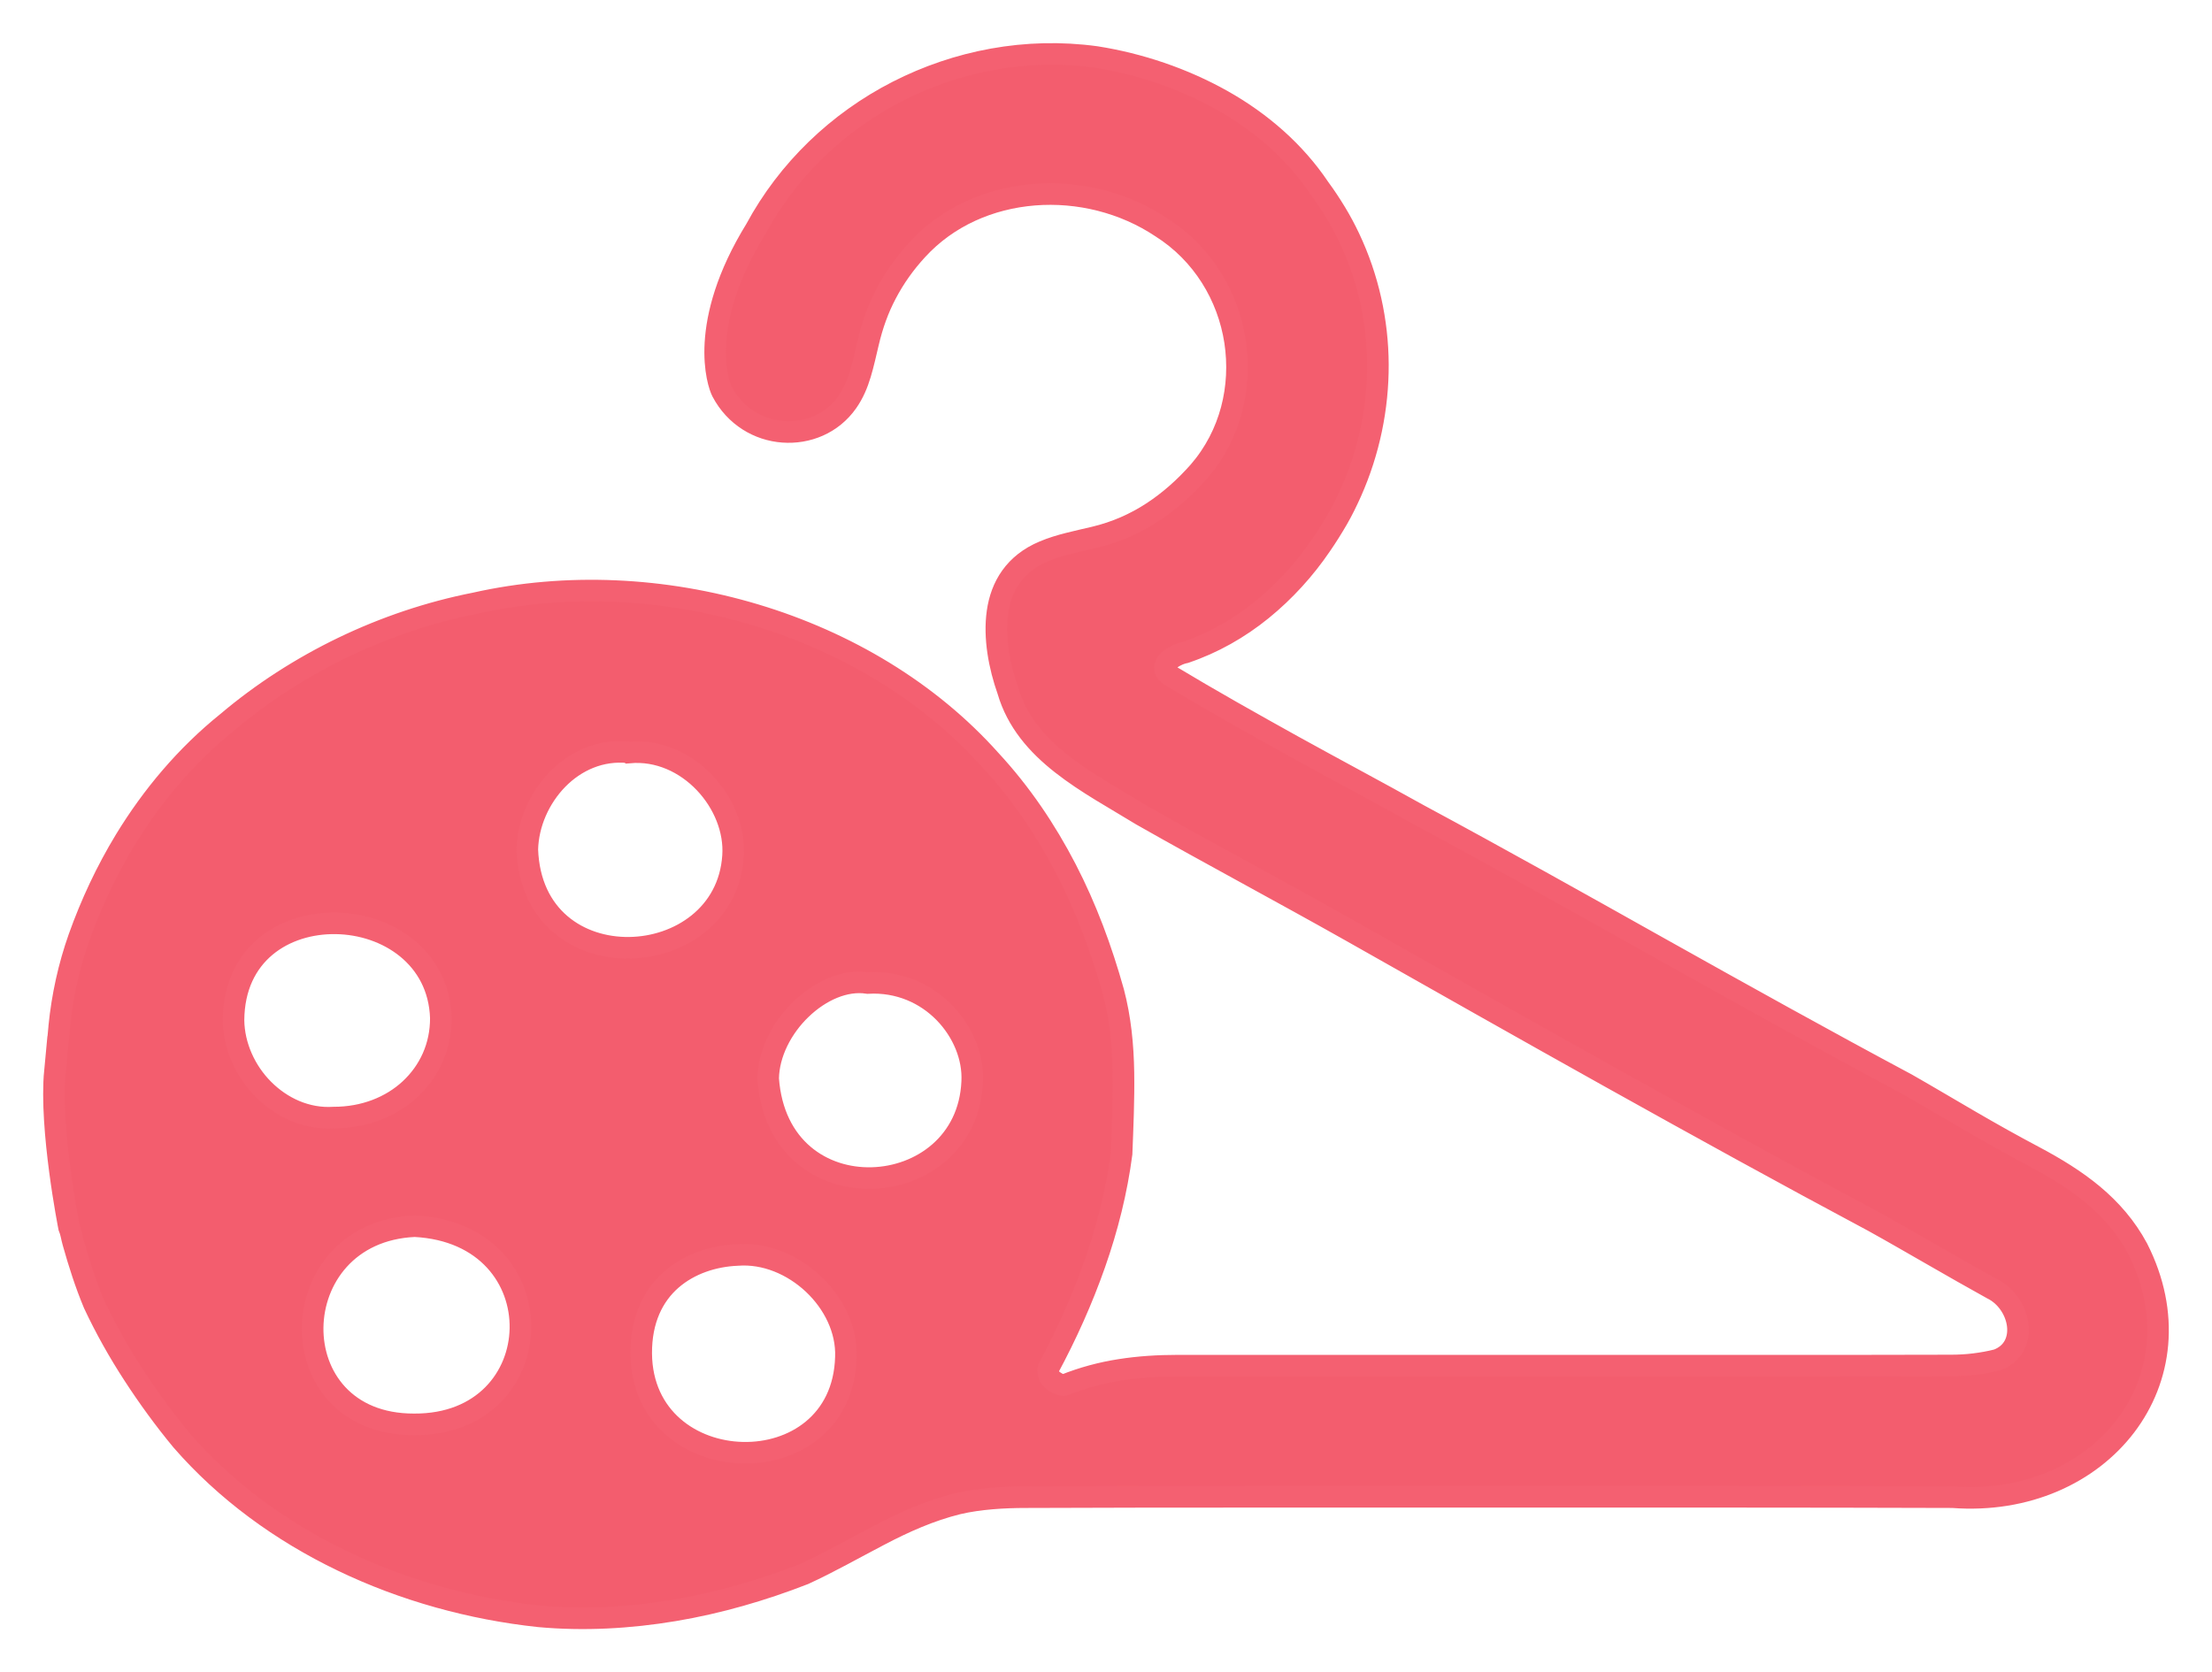 <?xml version="1.0" encoding="utf-8"?>
<svg xmlns="http://www.w3.org/2000/svg" fill="none" height="100%" overflow="visible" preserveAspectRatio="none" style="display: block;" viewBox="0 0 41 31" width="100%">
<g id="Vector">
<mask fill="black" height="31" id="path-1-outside-1_0_4732" maskUnits="userSpaceOnUse" width="41" x="0" y="0">
<rect fill="white" height="31" width="41"/>
<path d="M1.022 19.862C1.048 19.587 1.071 19.311 1.098 19.035V19.028C1.154 18.47 1.275 17.915 1.464 17.381C1.688 16.754 1.971 16.148 2.319 15.575C2.819 14.755 3.446 14.008 4.21 13.392C4.857 12.844 5.584 12.376 6.359 12.002C7.134 11.629 7.959 11.35 8.806 11.183C10.501 10.802 12.32 10.893 13.999 11.397C15.679 11.901 17.222 12.819 18.361 14.095C18.928 14.708 19.386 15.39 19.76 16.112C20.134 16.834 20.418 17.603 20.638 18.39C20.766 18.876 20.815 19.376 20.823 19.881C20.831 20.385 20.808 20.889 20.789 21.386C20.698 22.078 20.528 22.76 20.293 23.428C20.059 24.095 19.768 24.741 19.435 25.361C19.423 25.386 19.427 25.43 19.435 25.466C19.442 25.502 19.469 25.546 19.491 25.568C19.522 25.597 19.571 25.629 19.616 25.651C19.662 25.673 19.711 25.687 19.737 25.673C20.074 25.539 20.414 25.448 20.762 25.394C21.11 25.339 21.466 25.317 21.825 25.317C23.236 25.317 24.643 25.317 26.054 25.317C27.465 25.317 28.872 25.317 30.283 25.317C31.262 25.317 32.242 25.317 33.222 25.317C34.201 25.317 35.181 25.317 36.161 25.314C36.304 25.314 36.452 25.306 36.596 25.288C36.739 25.27 36.883 25.245 37.023 25.209C37.326 25.093 37.432 24.828 37.398 24.559C37.364 24.291 37.186 24.019 36.925 23.892C36.558 23.689 36.191 23.479 35.824 23.268C35.457 23.058 35.094 22.847 34.727 22.644C33.097 21.774 31.478 20.881 29.867 19.982C28.255 19.082 26.648 18.172 25.04 17.262C24.397 16.899 23.747 16.544 23.1 16.188C22.453 15.833 21.803 15.477 21.16 15.111C20.675 14.813 20.138 14.523 19.681 14.164C19.223 13.805 18.849 13.377 18.682 12.804C18.523 12.354 18.421 11.821 18.489 11.346C18.557 10.871 18.803 10.45 19.348 10.222C19.495 10.16 19.65 10.113 19.809 10.073C19.968 10.033 20.127 9.997 20.286 9.96C20.683 9.866 21.038 9.707 21.356 9.5C21.674 9.293 21.962 9.036 22.222 8.742C22.812 8.06 23.02 7.171 22.892 6.33C22.763 5.488 22.291 4.698 21.523 4.212C20.831 3.751 19.987 3.544 19.17 3.609C18.353 3.675 17.57 4.008 16.999 4.632C16.768 4.883 16.579 5.151 16.428 5.438C16.276 5.724 16.167 6.032 16.091 6.359C16.046 6.547 16.004 6.743 15.947 6.932C15.891 7.12 15.815 7.298 15.705 7.454C15.422 7.857 14.964 8.038 14.514 8.005C14.064 7.973 13.625 7.719 13.383 7.258C13.307 7.113 12.925 6.007 14.007 4.251C14.605 3.142 15.535 2.257 16.636 1.694C17.736 1.132 19.019 0.878 20.316 1.056C21.122 1.183 21.931 1.455 22.654 1.861C23.376 2.267 24.004 2.815 24.454 3.486C24.564 3.635 24.662 3.784 24.757 3.94C24.851 4.095 24.934 4.251 25.01 4.411C25.362 5.155 25.536 5.956 25.54 6.758C25.543 7.559 25.377 8.368 25.044 9.119C24.968 9.289 24.885 9.46 24.791 9.623C24.696 9.786 24.594 9.95 24.484 10.109C24.186 10.548 23.815 10.958 23.391 11.303C22.968 11.647 22.483 11.923 21.965 12.097C21.867 12.115 21.735 12.177 21.655 12.253C21.576 12.329 21.553 12.427 21.678 12.518C22.43 12.971 23.198 13.402 23.97 13.831C24.742 14.258 25.521 14.672 26.289 15.1C27.805 15.916 29.311 16.761 30.812 17.603C32.314 18.444 33.819 19.282 35.34 20.095C35.733 20.319 36.123 20.552 36.516 20.78C36.91 21.009 37.303 21.23 37.708 21.444C38.097 21.651 38.472 21.879 38.797 22.151C39.122 22.423 39.406 22.746 39.618 23.141C40.234 24.353 40.064 25.56 39.398 26.435C38.733 27.309 37.568 27.86 36.191 27.755C34.814 27.751 33.434 27.748 32.057 27.748C30.68 27.748 29.299 27.748 27.923 27.748C26.44 27.748 24.953 27.748 23.471 27.748C21.988 27.748 20.501 27.748 19.019 27.755C18.807 27.755 18.595 27.762 18.383 27.78C18.172 27.798 17.96 27.827 17.755 27.875C17.241 28.002 16.764 28.215 16.299 28.459C15.834 28.701 15.376 28.963 14.903 29.18C14.132 29.481 13.319 29.717 12.494 29.855C11.669 29.993 10.822 30.04 9.99 29.964C8.734 29.829 7.486 29.485 6.348 28.937C5.209 28.39 4.184 27.642 3.367 26.703C3.049 26.319 2.75 25.909 2.474 25.484C2.198 25.06 1.952 24.621 1.741 24.171C1.585 23.798 1.464 23.417 1.355 23.029C1.328 22.934 1.317 22.84 1.279 22.75C1.279 22.75 0.916 20.925 1.018 19.855L1.022 19.862ZM7.687 22.731C6.446 22.786 5.807 23.703 5.795 24.61C5.784 25.517 6.401 26.409 7.675 26.405C8.961 26.413 9.631 25.528 9.646 24.625C9.661 23.721 9.022 22.8 7.687 22.731ZM6.189 20.718C6.745 20.718 7.244 20.523 7.6 20.192C7.955 19.862 8.174 19.402 8.171 18.869C8.133 17.741 7.176 17.131 6.227 17.117C5.277 17.102 4.335 17.675 4.328 18.916C4.335 19.391 4.547 19.859 4.884 20.196C5.22 20.533 5.682 20.751 6.189 20.718ZM11.654 13.947C11.136 13.892 10.671 14.103 10.334 14.447C9.998 14.792 9.786 15.267 9.774 15.749C9.82 17.008 10.739 17.581 11.662 17.57C12.585 17.559 13.515 16.961 13.587 15.869C13.621 15.386 13.413 14.882 13.061 14.512C12.71 14.143 12.21 13.899 11.658 13.95L11.654 13.947ZM15.679 25.158C15.698 24.65 15.452 24.157 15.074 23.801C14.695 23.446 14.185 23.225 13.667 23.265C13.228 23.283 12.781 23.428 12.445 23.721C12.108 24.015 11.881 24.465 11.885 25.093C11.896 26.286 12.827 26.91 13.765 26.931C14.703 26.953 15.645 26.373 15.679 25.158ZM16.084 18.223C15.664 18.158 15.206 18.364 14.851 18.705C14.495 19.046 14.245 19.525 14.238 19.997C14.332 21.284 15.251 21.864 16.163 21.839C17.075 21.814 17.971 21.186 18.02 20.051C18.043 19.598 17.846 19.122 17.502 18.771C17.158 18.419 16.662 18.19 16.084 18.223Z"/>
</mask>
<path d="M1.022 19.862C1.048 19.587 1.071 19.311 1.098 19.035V19.028C1.154 18.47 1.275 17.915 1.464 17.381C1.688 16.754 1.971 16.148 2.319 15.575C2.819 14.755 3.446 14.008 4.21 13.392C4.857 12.844 5.584 12.376 6.359 12.002C7.134 11.629 7.959 11.35 8.806 11.183C10.501 10.802 12.32 10.893 13.999 11.397C15.679 11.901 17.222 12.819 18.361 14.095C18.928 14.708 19.386 15.39 19.76 16.112C20.134 16.834 20.418 17.603 20.638 18.39C20.766 18.876 20.815 19.376 20.823 19.881C20.831 20.385 20.808 20.889 20.789 21.386C20.698 22.078 20.528 22.76 20.293 23.428C20.059 24.095 19.768 24.741 19.435 25.361C19.423 25.386 19.427 25.43 19.435 25.466C19.442 25.502 19.469 25.546 19.491 25.568C19.522 25.597 19.571 25.629 19.616 25.651C19.662 25.673 19.711 25.687 19.737 25.673C20.074 25.539 20.414 25.448 20.762 25.394C21.11 25.339 21.466 25.317 21.825 25.317C23.236 25.317 24.643 25.317 26.054 25.317C27.465 25.317 28.872 25.317 30.283 25.317C31.262 25.317 32.242 25.317 33.222 25.317C34.201 25.317 35.181 25.317 36.161 25.314C36.304 25.314 36.452 25.306 36.596 25.288C36.739 25.27 36.883 25.245 37.023 25.209C37.326 25.093 37.432 24.828 37.398 24.559C37.364 24.291 37.186 24.019 36.925 23.892C36.558 23.689 36.191 23.479 35.824 23.268C35.457 23.058 35.094 22.847 34.727 22.644C33.097 21.774 31.478 20.881 29.867 19.982C28.255 19.082 26.648 18.172 25.04 17.262C24.397 16.899 23.747 16.544 23.1 16.188C22.453 15.833 21.803 15.477 21.16 15.111C20.675 14.813 20.138 14.523 19.681 14.164C19.223 13.805 18.849 13.377 18.682 12.804C18.523 12.354 18.421 11.821 18.489 11.346C18.557 10.871 18.803 10.45 19.348 10.222C19.495 10.16 19.65 10.113 19.809 10.073C19.968 10.033 20.127 9.997 20.286 9.96C20.683 9.866 21.038 9.707 21.356 9.5C21.674 9.293 21.962 9.036 22.222 8.742C22.812 8.06 23.02 7.171 22.892 6.33C22.763 5.488 22.291 4.698 21.523 4.212C20.831 3.751 19.987 3.544 19.17 3.609C18.353 3.675 17.57 4.008 16.999 4.632C16.768 4.883 16.579 5.151 16.428 5.438C16.276 5.724 16.167 6.032 16.091 6.359C16.046 6.547 16.004 6.743 15.947 6.932C15.891 7.12 15.815 7.298 15.705 7.454C15.422 7.857 14.964 8.038 14.514 8.005C14.064 7.973 13.625 7.719 13.383 7.258C13.307 7.113 12.925 6.007 14.007 4.251C14.605 3.142 15.535 2.257 16.636 1.694C17.736 1.132 19.019 0.878 20.316 1.056C21.122 1.183 21.931 1.455 22.654 1.861C23.376 2.267 24.004 2.815 24.454 3.486C24.564 3.635 24.662 3.784 24.757 3.94C24.851 4.095 24.934 4.251 25.01 4.411C25.362 5.155 25.536 5.956 25.54 6.758C25.543 7.559 25.377 8.368 25.044 9.119C24.968 9.289 24.885 9.46 24.791 9.623C24.696 9.786 24.594 9.95 24.484 10.109C24.186 10.548 23.815 10.958 23.391 11.303C22.968 11.647 22.483 11.923 21.965 12.097C21.867 12.115 21.735 12.177 21.655 12.253C21.576 12.329 21.553 12.427 21.678 12.518C22.43 12.971 23.198 13.402 23.97 13.831C24.742 14.258 25.521 14.672 26.289 15.1C27.805 15.916 29.311 16.761 30.812 17.603C32.314 18.444 33.819 19.282 35.34 20.095C35.733 20.319 36.123 20.552 36.516 20.78C36.91 21.009 37.303 21.23 37.708 21.444C38.097 21.651 38.472 21.879 38.797 22.151C39.122 22.423 39.406 22.746 39.618 23.141C40.234 24.353 40.064 25.56 39.398 26.435C38.733 27.309 37.568 27.86 36.191 27.755C34.814 27.751 33.434 27.748 32.057 27.748C30.68 27.748 29.299 27.748 27.923 27.748C26.44 27.748 24.953 27.748 23.471 27.748C21.988 27.748 20.501 27.748 19.019 27.755C18.807 27.755 18.595 27.762 18.383 27.78C18.172 27.798 17.96 27.827 17.755 27.875C17.241 28.002 16.764 28.215 16.299 28.459C15.834 28.701 15.376 28.963 14.903 29.18C14.132 29.481 13.319 29.717 12.494 29.855C11.669 29.993 10.822 30.04 9.99 29.964C8.734 29.829 7.486 29.485 6.348 28.937C5.209 28.39 4.184 27.642 3.367 26.703C3.049 26.319 2.75 25.909 2.474 25.484C2.198 25.06 1.952 24.621 1.741 24.171C1.585 23.798 1.464 23.417 1.355 23.029C1.328 22.934 1.317 22.84 1.279 22.75C1.279 22.75 0.916 20.925 1.018 19.855L1.022 19.862ZM7.687 22.731C6.446 22.786 5.807 23.703 5.795 24.61C5.784 25.517 6.401 26.409 7.675 26.405C8.961 26.413 9.631 25.528 9.646 24.625C9.661 23.721 9.022 22.8 7.687 22.731ZM6.189 20.718C6.745 20.718 7.244 20.523 7.6 20.192C7.955 19.862 8.174 19.402 8.171 18.869C8.133 17.741 7.176 17.131 6.227 17.117C5.277 17.102 4.335 17.675 4.328 18.916C4.335 19.391 4.547 19.859 4.884 20.196C5.22 20.533 5.682 20.751 6.189 20.718ZM11.654 13.947C11.136 13.892 10.671 14.103 10.334 14.447C9.998 14.792 9.786 15.267 9.774 15.749C9.82 17.008 10.739 17.581 11.662 17.57C12.585 17.559 13.515 16.961 13.587 15.869C13.621 15.386 13.413 14.882 13.061 14.512C12.71 14.143 12.21 13.899 11.658 13.95L11.654 13.947ZM15.679 25.158C15.698 24.65 15.452 24.157 15.074 23.801C14.695 23.446 14.185 23.225 13.667 23.265C13.228 23.283 12.781 23.428 12.445 23.721C12.108 24.015 11.881 24.465 11.885 25.093C11.896 26.286 12.827 26.91 13.765 26.931C14.703 26.953 15.645 26.373 15.679 25.158ZM16.084 18.223C15.664 18.158 15.206 18.364 14.851 18.705C14.495 19.046 14.245 19.525 14.238 19.997C14.332 21.284 15.251 21.864 16.163 21.839C17.075 21.814 17.971 21.186 18.02 20.051C18.043 19.598 17.846 19.122 17.502 18.771C17.158 18.419 16.662 18.19 16.084 18.223Z" fill="#F35D6E"/>
<path d="M1.022 19.862C1.048 19.587 1.071 19.311 1.098 19.035V19.028C1.154 18.47 1.275 17.915 1.464 17.381C1.688 16.754 1.971 16.148 2.319 15.575C2.819 14.755 3.446 14.008 4.21 13.392C4.857 12.844 5.584 12.376 6.359 12.002C7.134 11.629 7.959 11.35 8.806 11.183C10.501 10.802 12.32 10.893 13.999 11.397C15.679 11.901 17.222 12.819 18.361 14.095C18.928 14.708 19.386 15.39 19.76 16.112C20.134 16.834 20.418 17.603 20.638 18.39C20.766 18.876 20.815 19.376 20.823 19.881C20.831 20.385 20.808 20.889 20.789 21.386C20.698 22.078 20.528 22.76 20.293 23.428C20.059 24.095 19.768 24.741 19.435 25.361C19.423 25.386 19.427 25.43 19.435 25.466C19.442 25.502 19.469 25.546 19.491 25.568C19.522 25.597 19.571 25.629 19.616 25.651C19.662 25.673 19.711 25.687 19.737 25.673C20.074 25.539 20.414 25.448 20.762 25.394C21.11 25.339 21.466 25.317 21.825 25.317C23.236 25.317 24.643 25.317 26.054 25.317C27.465 25.317 28.872 25.317 30.283 25.317C31.262 25.317 32.242 25.317 33.222 25.317C34.201 25.317 35.181 25.317 36.161 25.314C36.304 25.314 36.452 25.306 36.596 25.288C36.739 25.27 36.883 25.245 37.023 25.209C37.326 25.093 37.432 24.828 37.398 24.559C37.364 24.291 37.186 24.019 36.925 23.892C36.558 23.689 36.191 23.479 35.824 23.268C35.457 23.058 35.094 22.847 34.727 22.644C33.097 21.774 31.478 20.881 29.867 19.982C28.255 19.082 26.648 18.172 25.04 17.262C24.397 16.899 23.747 16.544 23.1 16.188C22.453 15.833 21.803 15.477 21.16 15.111C20.675 14.813 20.138 14.523 19.681 14.164C19.223 13.805 18.849 13.377 18.682 12.804C18.523 12.354 18.421 11.821 18.489 11.346C18.557 10.871 18.803 10.45 19.348 10.222C19.495 10.16 19.65 10.113 19.809 10.073C19.968 10.033 20.127 9.997 20.286 9.96C20.683 9.866 21.038 9.707 21.356 9.5C21.674 9.293 21.962 9.036 22.222 8.742C22.812 8.06 23.02 7.171 22.892 6.33C22.763 5.488 22.291 4.698 21.523 4.212C20.831 3.751 19.987 3.544 19.17 3.609C18.353 3.675 17.57 4.008 16.999 4.632C16.768 4.883 16.579 5.151 16.428 5.438C16.276 5.724 16.167 6.032 16.091 6.359C16.046 6.547 16.004 6.743 15.947 6.932C15.891 7.12 15.815 7.298 15.705 7.454C15.422 7.857 14.964 8.038 14.514 8.005C14.064 7.973 13.625 7.719 13.383 7.258C13.307 7.113 12.925 6.007 14.007 4.251C14.605 3.142 15.535 2.257 16.636 1.694C17.736 1.132 19.019 0.878 20.316 1.056C21.122 1.183 21.931 1.455 22.654 1.861C23.376 2.267 24.004 2.815 24.454 3.486C24.564 3.635 24.662 3.784 24.757 3.94C24.851 4.095 24.934 4.251 25.01 4.411C25.362 5.155 25.536 5.956 25.54 6.758C25.543 7.559 25.377 8.368 25.044 9.119C24.968 9.289 24.885 9.46 24.791 9.623C24.696 9.786 24.594 9.95 24.484 10.109C24.186 10.548 23.815 10.958 23.391 11.303C22.968 11.647 22.483 11.923 21.965 12.097C21.867 12.115 21.735 12.177 21.655 12.253C21.576 12.329 21.553 12.427 21.678 12.518C22.43 12.971 23.198 13.402 23.97 13.831C24.742 14.258 25.521 14.672 26.289 15.1C27.805 15.916 29.311 16.761 30.812 17.603C32.314 18.444 33.819 19.282 35.34 20.095C35.733 20.319 36.123 20.552 36.516 20.78C36.91 21.009 37.303 21.23 37.708 21.444C38.097 21.651 38.472 21.879 38.797 22.151C39.122 22.423 39.406 22.746 39.618 23.141C40.234 24.353 40.064 25.56 39.398 26.435C38.733 27.309 37.568 27.86 36.191 27.755C34.814 27.751 33.434 27.748 32.057 27.748C30.68 27.748 29.299 27.748 27.923 27.748C26.44 27.748 24.953 27.748 23.471 27.748C21.988 27.748 20.501 27.748 19.019 27.755C18.807 27.755 18.595 27.762 18.383 27.78C18.172 27.798 17.96 27.827 17.755 27.875C17.241 28.002 16.764 28.215 16.299 28.459C15.834 28.701 15.376 28.963 14.903 29.18C14.132 29.481 13.319 29.717 12.494 29.855C11.669 29.993 10.822 30.04 9.99 29.964C8.734 29.829 7.486 29.485 6.348 28.937C5.209 28.39 4.184 27.642 3.367 26.703C3.049 26.319 2.75 25.909 2.474 25.484C2.198 25.06 1.952 24.621 1.741 24.171C1.585 23.798 1.464 23.417 1.355 23.029C1.328 22.934 1.317 22.84 1.279 22.75C1.279 22.75 0.916 20.925 1.018 19.855L1.022 19.862ZM7.687 22.731C6.446 22.786 5.807 23.703 5.795 24.61C5.784 25.517 6.401 26.409 7.675 26.405C8.961 26.413 9.631 25.528 9.646 24.625C9.661 23.721 9.022 22.8 7.687 22.731ZM6.189 20.718C6.745 20.718 7.244 20.523 7.6 20.192C7.955 19.862 8.174 19.402 8.171 18.869C8.133 17.741 7.176 17.131 6.227 17.117C5.277 17.102 4.335 17.675 4.328 18.916C4.335 19.391 4.547 19.859 4.884 20.196C5.22 20.533 5.682 20.751 6.189 20.718ZM11.654 13.947C11.136 13.892 10.671 14.103 10.334 14.447C9.998 14.792 9.786 15.267 9.774 15.749C9.82 17.008 10.739 17.581 11.662 17.57C12.585 17.559 13.515 16.961 13.587 15.869C13.621 15.386 13.413 14.882 13.061 14.512C12.71 14.143 12.21 13.899 11.658 13.95L11.654 13.947ZM15.679 25.158C15.698 24.65 15.452 24.157 15.074 23.801C14.695 23.446 14.185 23.225 13.667 23.265C13.228 23.283 12.781 23.428 12.445 23.721C12.108 24.015 11.881 24.465 11.885 25.093C11.896 26.286 12.827 26.91 13.765 26.931C14.703 26.953 15.645 26.373 15.679 25.158ZM16.084 18.223C15.664 18.158 15.206 18.364 14.851 18.705C14.495 19.046 14.245 19.525 14.238 19.997C14.332 21.284 15.251 21.864 16.163 21.839C17.075 21.814 17.971 21.186 18.02 20.051C18.043 19.598 17.846 19.122 17.502 18.771C17.158 18.419 16.662 18.19 16.084 18.223Z" mask="url(#path-1-outside-1_0_4732)" stroke="#F46071" stroke-width="0.4"/>
</g>
</svg>